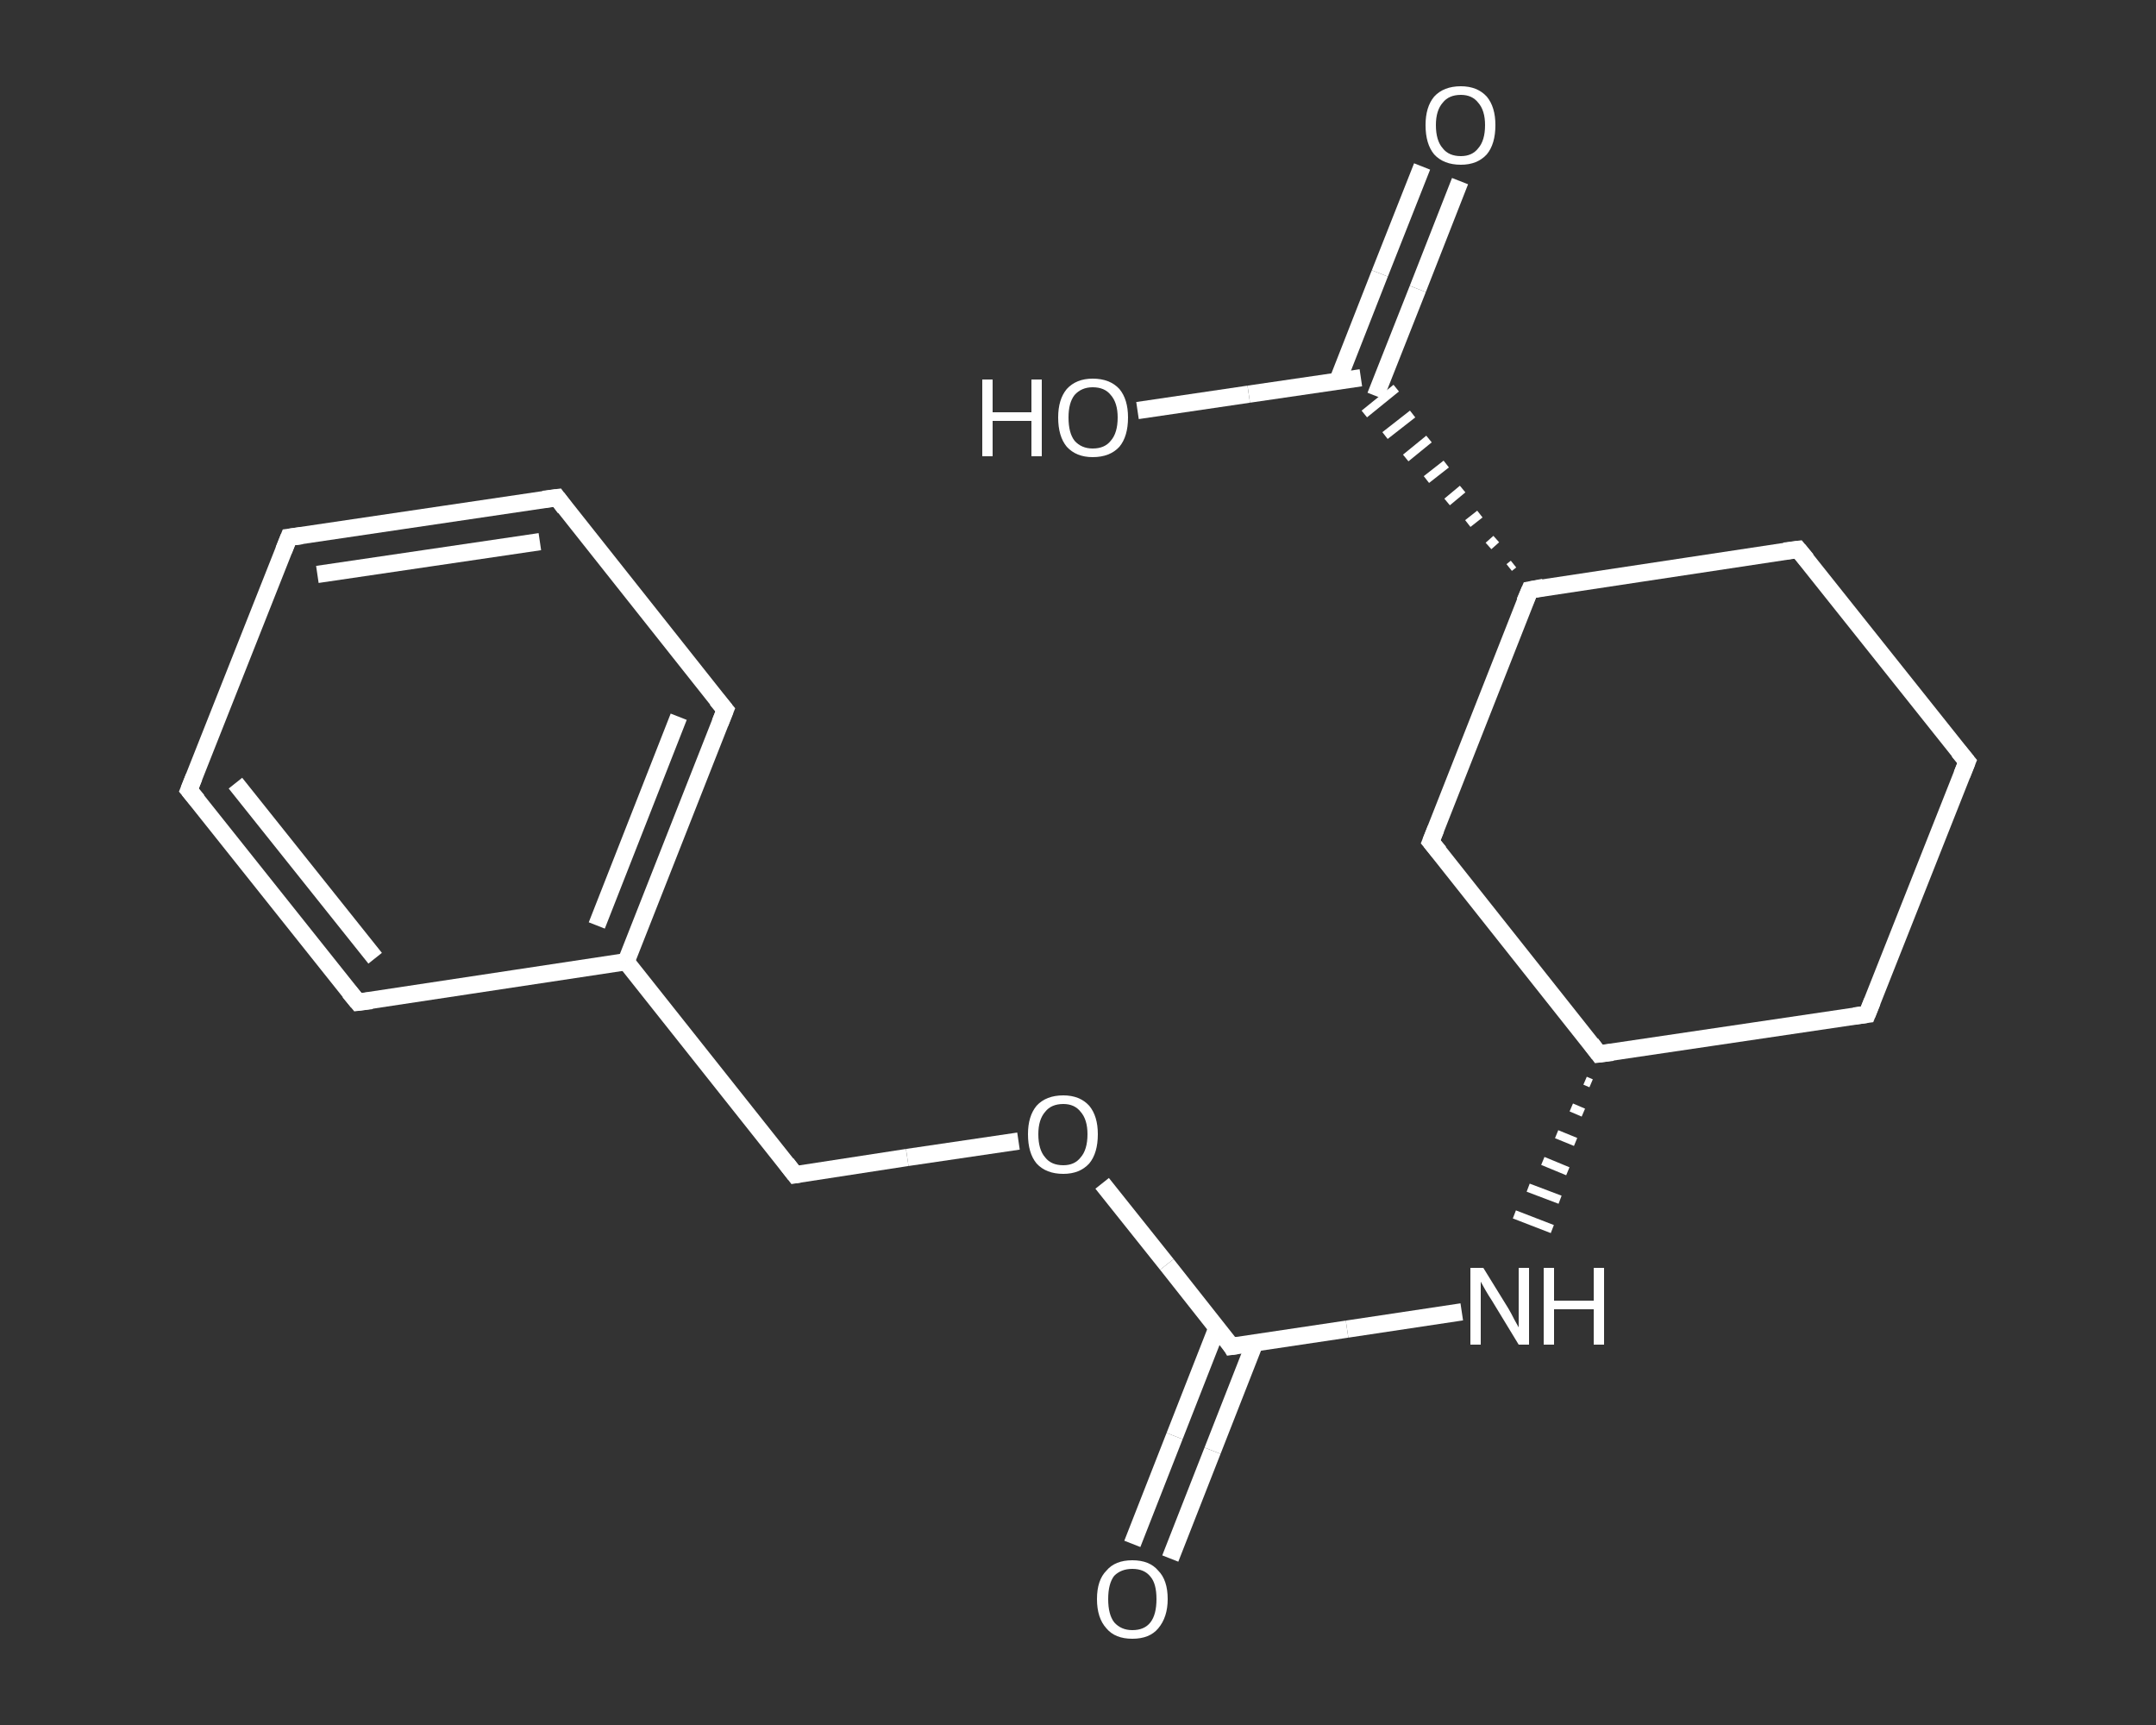<?xml version='1.0' encoding='iso-8859-1'?>
<svg version='1.1' baseProfile='full'
              xmlns='http://www.w3.org/2000/svg'
                      xmlns:rdkit='http://www.rdkit.org/xml'
                      xmlns:xlink='http://www.w3.org/1999/xlink'
                  xml:space='preserve'
width='250px' height='200px' viewBox='0 0 250 200'>
<rect x="0" y="0" width="250" height="200" fill="#333333" stroke="none"/>
<!-- END OF HEADER -->
<rect style='opacity:1.0;fill:transparent;stroke:none' width='250.0' height='200.0' x='0.0' y='0.0'> </rect>
<path class='bond-0 atom-0 atom-1' d='M 131.3,179.0 L 136.2,166.5' style='fill:none;fill-rule:evenodd;stroke:#FFFFFF;stroke-width:2.0px;stroke-linecap:butt;stroke-linejoin:miter;stroke-opacity:1' />
<path class='bond-0 atom-0 atom-1' d='M 136.2,166.5 L 141.1,154.0' style='fill:none;fill-rule:evenodd;stroke:#FFFFFF;stroke-width:2.0px;stroke-linecap:butt;stroke-linejoin:miter;stroke-opacity:1' />
<path class='bond-0 atom-0 atom-1' d='M 135.7,180.7 L 140.6,168.2' style='fill:none;fill-rule:evenodd;stroke:#FFFFFF;stroke-width:2.0px;stroke-linecap:butt;stroke-linejoin:miter;stroke-opacity:1' />
<path class='bond-0 atom-0 atom-1' d='M 140.6,168.2 L 145.5,155.7' style='fill:none;fill-rule:evenodd;stroke:#FFFFFF;stroke-width:2.0px;stroke-linecap:butt;stroke-linejoin:miter;stroke-opacity:1' />
<path class='bond-1 atom-1 atom-2' d='M 142.8,156.1 L 156.2,154.1' style='fill:none;fill-rule:evenodd;stroke:#FFFFFF;stroke-width:2.0px;stroke-linecap:butt;stroke-linejoin:miter;stroke-opacity:1' />
<path class='bond-1 atom-1 atom-2' d='M 156.2,154.1 L 169.5,152.1' style='fill:none;fill-rule:evenodd;stroke:#FFFFFF;stroke-width:2.0px;stroke-linecap:butt;stroke-linejoin:miter;stroke-opacity:1' />
<path class='bond-2 atom-3 atom-2' d='M 183.8,125.3 L 184.5,125.6' style='fill:none;fill-rule:evenodd;stroke:#FFFFFF;stroke-width:1.0px;stroke-linecap:butt;stroke-linejoin:miter;stroke-opacity:1' />
<path class='bond-2 atom-3 atom-2' d='M 182.2,128.4 L 183.6,129.0' style='fill:none;fill-rule:evenodd;stroke:#FFFFFF;stroke-width:1.0px;stroke-linecap:butt;stroke-linejoin:miter;stroke-opacity:1' />
<path class='bond-2 atom-3 atom-2' d='M 180.5,131.5 L 182.7,132.4' style='fill:none;fill-rule:evenodd;stroke:#FFFFFF;stroke-width:1.0px;stroke-linecap:butt;stroke-linejoin:miter;stroke-opacity:1' />
<path class='bond-2 atom-3 atom-2' d='M 178.9,134.6 L 181.8,135.8' style='fill:none;fill-rule:evenodd;stroke:#FFFFFF;stroke-width:1.0px;stroke-linecap:butt;stroke-linejoin:miter;stroke-opacity:1' />
<path class='bond-2 atom-3 atom-2' d='M 177.2,137.7 L 180.9,139.1' style='fill:none;fill-rule:evenodd;stroke:#FFFFFF;stroke-width:1.0px;stroke-linecap:butt;stroke-linejoin:miter;stroke-opacity:1' />
<path class='bond-2 atom-3 atom-2' d='M 175.6,140.8 L 180.0,142.5' style='fill:none;fill-rule:evenodd;stroke:#FFFFFF;stroke-width:1.0px;stroke-linecap:butt;stroke-linejoin:miter;stroke-opacity:1' />
<path class='bond-3 atom-3 atom-4' d='M 185.4,122.2 L 216.5,117.6' style='fill:none;fill-rule:evenodd;stroke:#FFFFFF;stroke-width:2.0px;stroke-linecap:butt;stroke-linejoin:miter;stroke-opacity:1' />
<path class='bond-4 atom-4 atom-5' d='M 216.5,117.6 L 228.1,88.3' style='fill:none;fill-rule:evenodd;stroke:#FFFFFF;stroke-width:2.0px;stroke-linecap:butt;stroke-linejoin:miter;stroke-opacity:1' />
<path class='bond-5 atom-5 atom-6' d='M 228.1,88.3 L 208.5,63.7' style='fill:none;fill-rule:evenodd;stroke:#FFFFFF;stroke-width:2.0px;stroke-linecap:butt;stroke-linejoin:miter;stroke-opacity:1' />
<path class='bond-6 atom-6 atom-7' d='M 208.5,63.7 L 177.4,68.4' style='fill:none;fill-rule:evenodd;stroke:#FFFFFF;stroke-width:2.0px;stroke-linecap:butt;stroke-linejoin:miter;stroke-opacity:1' />
<path class='bond-7 atom-7 atom-8' d='M 175.5,65.4 L 175.0,65.8' style='fill:none;fill-rule:evenodd;stroke:#FFFFFF;stroke-width:1.0px;stroke-linecap:butt;stroke-linejoin:miter;stroke-opacity:1' />
<path class='bond-7 atom-7 atom-8' d='M 173.5,62.5 L 172.6,63.3' style='fill:none;fill-rule:evenodd;stroke:#FFFFFF;stroke-width:1.0px;stroke-linecap:butt;stroke-linejoin:miter;stroke-opacity:1' />
<path class='bond-7 atom-7 atom-8' d='M 171.6,59.6 L 170.2,60.7' style='fill:none;fill-rule:evenodd;stroke:#FFFFFF;stroke-width:1.0px;stroke-linecap:butt;stroke-linejoin:miter;stroke-opacity:1' />
<path class='bond-7 atom-7 atom-8' d='M 169.6,56.7 L 167.8,58.2' style='fill:none;fill-rule:evenodd;stroke:#FFFFFF;stroke-width:1.0px;stroke-linecap:butt;stroke-linejoin:miter;stroke-opacity:1' />
<path class='bond-7 atom-7 atom-8' d='M 167.7,53.8 L 165.4,55.6' style='fill:none;fill-rule:evenodd;stroke:#FFFFFF;stroke-width:1.0px;stroke-linecap:butt;stroke-linejoin:miter;stroke-opacity:1' />
<path class='bond-7 atom-7 atom-8' d='M 165.7,50.9 L 163.0,53.1' style='fill:none;fill-rule:evenodd;stroke:#FFFFFF;stroke-width:1.0px;stroke-linecap:butt;stroke-linejoin:miter;stroke-opacity:1' />
<path class='bond-7 atom-7 atom-8' d='M 163.8,48.0 L 160.6,50.5' style='fill:none;fill-rule:evenodd;stroke:#FFFFFF;stroke-width:1.0px;stroke-linecap:butt;stroke-linejoin:miter;stroke-opacity:1' />
<path class='bond-7 atom-7 atom-8' d='M 161.9,45.0 L 158.2,48.0' style='fill:none;fill-rule:evenodd;stroke:#FFFFFF;stroke-width:1.0px;stroke-linecap:butt;stroke-linejoin:miter;stroke-opacity:1' />
<path class='bond-8 atom-8 atom-9' d='M 159.5,45.9 L 164.4,33.5' style='fill:none;fill-rule:evenodd;stroke:#FFFFFF;stroke-width:2.0px;stroke-linecap:butt;stroke-linejoin:miter;stroke-opacity:1' />
<path class='bond-8 atom-8 atom-9' d='M 164.4,33.5 L 169.3,21.0' style='fill:none;fill-rule:evenodd;stroke:#FFFFFF;stroke-width:2.0px;stroke-linecap:butt;stroke-linejoin:miter;stroke-opacity:1' />
<path class='bond-8 atom-8 atom-9' d='M 155.1,44.2 L 160.0,31.7' style='fill:none;fill-rule:evenodd;stroke:#FFFFFF;stroke-width:2.0px;stroke-linecap:butt;stroke-linejoin:miter;stroke-opacity:1' />
<path class='bond-8 atom-8 atom-9' d='M 160.0,31.7 L 164.9,19.3' style='fill:none;fill-rule:evenodd;stroke:#FFFFFF;stroke-width:2.0px;stroke-linecap:butt;stroke-linejoin:miter;stroke-opacity:1' />
<path class='bond-9 atom-8 atom-10' d='M 157.8,43.8 L 144.8,45.7' style='fill:none;fill-rule:evenodd;stroke:#FFFFFF;stroke-width:2.0px;stroke-linecap:butt;stroke-linejoin:miter;stroke-opacity:1' />
<path class='bond-9 atom-8 atom-10' d='M 144.8,45.7 L 131.9,47.6' style='fill:none;fill-rule:evenodd;stroke:#FFFFFF;stroke-width:2.0px;stroke-linecap:butt;stroke-linejoin:miter;stroke-opacity:1' />
<path class='bond-10 atom-7 atom-11' d='M 177.4,68.4 L 165.9,97.6' style='fill:none;fill-rule:evenodd;stroke:#FFFFFF;stroke-width:2.0px;stroke-linecap:butt;stroke-linejoin:miter;stroke-opacity:1' />
<path class='bond-11 atom-1 atom-12' d='M 142.8,156.1 L 135.3,146.6' style='fill:none;fill-rule:evenodd;stroke:#FFFFFF;stroke-width:2.0px;stroke-linecap:butt;stroke-linejoin:miter;stroke-opacity:1' />
<path class='bond-11 atom-1 atom-12' d='M 135.3,146.6 L 127.8,137.2' style='fill:none;fill-rule:evenodd;stroke:#FFFFFF;stroke-width:2.0px;stroke-linecap:butt;stroke-linejoin:miter;stroke-opacity:1' />
<path class='bond-12 atom-12 atom-13' d='M 118.1,132.3 L 105.2,134.2' style='fill:none;fill-rule:evenodd;stroke:#FFFFFF;stroke-width:2.0px;stroke-linecap:butt;stroke-linejoin:miter;stroke-opacity:1' />
<path class='bond-12 atom-12 atom-13' d='M 105.2,134.2 L 92.2,136.2' style='fill:none;fill-rule:evenodd;stroke:#FFFFFF;stroke-width:2.0px;stroke-linecap:butt;stroke-linejoin:miter;stroke-opacity:1' />
<path class='bond-13 atom-13 atom-14' d='M 92.2,136.2 L 72.6,111.5' style='fill:none;fill-rule:evenodd;stroke:#FFFFFF;stroke-width:2.0px;stroke-linecap:butt;stroke-linejoin:miter;stroke-opacity:1' />
<path class='bond-14 atom-14 atom-15' d='M 72.6,111.5 L 84.1,82.3' style='fill:none;fill-rule:evenodd;stroke:#FFFFFF;stroke-width:2.0px;stroke-linecap:butt;stroke-linejoin:miter;stroke-opacity:1' />
<path class='bond-14 atom-14 atom-15' d='M 69.2,107.3 L 78.7,83.1' style='fill:none;fill-rule:evenodd;stroke:#FFFFFF;stroke-width:2.0px;stroke-linecap:butt;stroke-linejoin:miter;stroke-opacity:1' />
<path class='bond-15 atom-15 atom-16' d='M 84.1,82.3 L 64.6,57.7' style='fill:none;fill-rule:evenodd;stroke:#FFFFFF;stroke-width:2.0px;stroke-linecap:butt;stroke-linejoin:miter;stroke-opacity:1' />
<path class='bond-16 atom-16 atom-17' d='M 64.6,57.7 L 33.5,62.3' style='fill:none;fill-rule:evenodd;stroke:#FFFFFF;stroke-width:2.0px;stroke-linecap:butt;stroke-linejoin:miter;stroke-opacity:1' />
<path class='bond-16 atom-16 atom-17' d='M 62.6,62.8 L 36.8,66.6' style='fill:none;fill-rule:evenodd;stroke:#FFFFFF;stroke-width:2.0px;stroke-linecap:butt;stroke-linejoin:miter;stroke-opacity:1' />
<path class='bond-17 atom-17 atom-18' d='M 33.5,62.3 L 21.9,91.6' style='fill:none;fill-rule:evenodd;stroke:#FFFFFF;stroke-width:2.0px;stroke-linecap:butt;stroke-linejoin:miter;stroke-opacity:1' />
<path class='bond-18 atom-18 atom-19' d='M 21.9,91.6 L 41.5,116.2' style='fill:none;fill-rule:evenodd;stroke:#FFFFFF;stroke-width:2.0px;stroke-linecap:butt;stroke-linejoin:miter;stroke-opacity:1' />
<path class='bond-18 atom-18 atom-19' d='M 27.3,90.8 L 43.5,111.1' style='fill:none;fill-rule:evenodd;stroke:#FFFFFF;stroke-width:2.0px;stroke-linecap:butt;stroke-linejoin:miter;stroke-opacity:1' />
<path class='bond-19 atom-11 atom-3' d='M 165.9,97.6 L 185.4,122.2' style='fill:none;fill-rule:evenodd;stroke:#FFFFFF;stroke-width:2.0px;stroke-linecap:butt;stroke-linejoin:miter;stroke-opacity:1' />
<path class='bond-20 atom-19 atom-14' d='M 41.5,116.2 L 72.6,111.5' style='fill:none;fill-rule:evenodd;stroke:#FFFFFF;stroke-width:2.0px;stroke-linecap:butt;stroke-linejoin:miter;stroke-opacity:1' />
<path d='M 143.5,156.0 L 142.8,156.1 L 142.5,155.6' style='fill:none;stroke:#FFFFFF;stroke-width:2.0px;stroke-linecap:butt;stroke-linejoin:miter;stroke-opacity:1;' />
<path d='M 187.0,122.0 L 185.4,122.2 L 184.5,121.0' style='fill:none;stroke:#FFFFFF;stroke-width:2.0px;stroke-linecap:butt;stroke-linejoin:miter;stroke-opacity:1;' />
<path d='M 215.0,117.8 L 216.5,117.6 L 217.1,116.1' style='fill:none;stroke:#FFFFFF;stroke-width:2.0px;stroke-linecap:butt;stroke-linejoin:miter;stroke-opacity:1;' />
<path d='M 227.5,89.8 L 228.1,88.3 L 227.1,87.1' style='fill:none;stroke:#FFFFFF;stroke-width:2.0px;stroke-linecap:butt;stroke-linejoin:miter;stroke-opacity:1;' />
<path d='M 209.5,64.9 L 208.5,63.7 L 206.9,63.9' style='fill:none;stroke:#FFFFFF;stroke-width:2.0px;stroke-linecap:butt;stroke-linejoin:miter;stroke-opacity:1;' />
<path d='M 179.0,68.1 L 177.4,68.4 L 176.8,69.8' style='fill:none;stroke:#FFFFFF;stroke-width:2.0px;stroke-linecap:butt;stroke-linejoin:miter;stroke-opacity:1;' />
<path d='M 166.5,96.1 L 165.9,97.6 L 166.9,98.8' style='fill:none;stroke:#FFFFFF;stroke-width:2.0px;stroke-linecap:butt;stroke-linejoin:miter;stroke-opacity:1;' />
<path d='M 92.8,136.1 L 92.2,136.2 L 91.2,134.9' style='fill:none;stroke:#FFFFFF;stroke-width:2.0px;stroke-linecap:butt;stroke-linejoin:miter;stroke-opacity:1;' />
<path d='M 83.5,83.8 L 84.1,82.3 L 83.1,81.1' style='fill:none;stroke:#FFFFFF;stroke-width:2.0px;stroke-linecap:butt;stroke-linejoin:miter;stroke-opacity:1;' />
<path d='M 65.5,58.9 L 64.6,57.7 L 63.0,57.9' style='fill:none;stroke:#FFFFFF;stroke-width:2.0px;stroke-linecap:butt;stroke-linejoin:miter;stroke-opacity:1;' />
<path d='M 35.0,62.1 L 33.5,62.3 L 32.9,63.8' style='fill:none;stroke:#FFFFFF;stroke-width:2.0px;stroke-linecap:butt;stroke-linejoin:miter;stroke-opacity:1;' />
<path d='M 22.5,90.1 L 21.9,91.6 L 22.9,92.8' style='fill:none;stroke:#FFFFFF;stroke-width:2.0px;stroke-linecap:butt;stroke-linejoin:miter;stroke-opacity:1;' />
<path d='M 40.5,115.0 L 41.5,116.2 L 43.1,116.0' style='fill:none;stroke:#FFFFFF;stroke-width:2.0px;stroke-linecap:butt;stroke-linejoin:miter;stroke-opacity:1;' />
<path class='atom-0' d='M 127.2 185.4
Q 127.2 183.2, 128.3 182.1
Q 129.3 180.9, 131.3 180.9
Q 133.3 180.9, 134.3 182.1
Q 135.4 183.2, 135.4 185.4
Q 135.4 187.5, 134.3 188.8
Q 133.3 190.0, 131.3 190.0
Q 129.3 190.0, 128.3 188.8
Q 127.2 187.6, 127.2 185.4
M 131.3 189.0
Q 132.7 189.0, 133.4 188.1
Q 134.1 187.2, 134.1 185.4
Q 134.1 183.6, 133.4 182.8
Q 132.7 181.9, 131.3 181.9
Q 130.0 181.9, 129.2 182.7
Q 128.5 183.6, 128.5 185.4
Q 128.5 187.2, 129.2 188.1
Q 130.0 189.0, 131.3 189.0
' fill='#FFFFFF'/>
<path class='atom-2' d='M 172.0 147.0
L 174.9 151.7
Q 175.2 152.2, 175.6 153.0
Q 176.1 153.9, 176.1 153.9
L 176.1 147.0
L 177.3 147.0
L 177.3 155.9
L 176.1 155.9
L 173.0 150.8
Q 172.6 150.2, 172.2 149.5
Q 171.8 148.8, 171.7 148.6
L 171.7 155.9
L 170.5 155.9
L 170.5 147.0
L 172.0 147.0
' fill='#FFFFFF'/>
<path class='atom-2' d='M 179.0 147.0
L 180.2 147.0
L 180.2 150.8
L 184.8 150.8
L 184.8 147.0
L 186.0 147.0
L 186.0 155.9
L 184.8 155.9
L 184.8 151.8
L 180.2 151.8
L 180.2 155.9
L 179.0 155.9
L 179.0 147.0
' fill='#FFFFFF'/>
<path class='atom-9' d='M 165.3 14.5
Q 165.3 12.4, 166.3 11.2
Q 167.4 10.0, 169.4 10.0
Q 171.3 10.0, 172.4 11.2
Q 173.4 12.4, 173.4 14.5
Q 173.4 16.7, 172.4 17.9
Q 171.3 19.1, 169.4 19.1
Q 167.4 19.1, 166.3 17.9
Q 165.3 16.7, 165.3 14.5
M 169.4 18.1
Q 170.7 18.1, 171.4 17.2
Q 172.2 16.3, 172.2 14.5
Q 172.2 12.8, 171.4 11.9
Q 170.7 11.0, 169.4 11.0
Q 168.0 11.0, 167.3 11.9
Q 166.5 12.8, 166.5 14.5
Q 166.5 16.3, 167.3 17.2
Q 168.0 18.1, 169.4 18.1
' fill='#FFFFFF'/>
<path class='atom-10' d='M 113.9 44.0
L 115.1 44.0
L 115.1 47.8
L 119.6 47.8
L 119.6 44.0
L 120.8 44.0
L 120.8 52.9
L 119.6 52.9
L 119.6 48.8
L 115.1 48.8
L 115.1 52.9
L 113.9 52.9
L 113.9 44.0
' fill='#FFFFFF'/>
<path class='atom-10' d='M 122.7 48.4
Q 122.7 46.3, 123.7 45.1
Q 124.8 43.9, 126.7 43.9
Q 128.7 43.9, 129.8 45.1
Q 130.8 46.3, 130.8 48.4
Q 130.8 50.6, 129.8 51.8
Q 128.7 53.0, 126.7 53.0
Q 124.8 53.0, 123.7 51.8
Q 122.7 50.6, 122.7 48.4
M 126.7 52.0
Q 128.1 52.0, 128.8 51.1
Q 129.6 50.2, 129.6 48.4
Q 129.6 46.7, 128.8 45.8
Q 128.1 44.9, 126.7 44.9
Q 125.4 44.9, 124.6 45.8
Q 123.9 46.7, 123.9 48.4
Q 123.9 50.2, 124.6 51.1
Q 125.4 52.0, 126.7 52.0
' fill='#FFFFFF'/>
<path class='atom-12' d='M 119.2 131.5
Q 119.2 129.4, 120.2 128.2
Q 121.3 127.0, 123.3 127.0
Q 125.2 127.0, 126.3 128.2
Q 127.3 129.4, 127.3 131.5
Q 127.3 133.7, 126.3 134.9
Q 125.2 136.1, 123.3 136.1
Q 121.3 136.1, 120.2 134.9
Q 119.2 133.7, 119.2 131.5
M 123.3 135.1
Q 124.6 135.1, 125.3 134.2
Q 126.1 133.3, 126.1 131.5
Q 126.1 129.8, 125.3 128.9
Q 124.6 128.0, 123.3 128.0
Q 121.9 128.0, 121.2 128.9
Q 120.4 129.8, 120.4 131.5
Q 120.4 133.3, 121.2 134.2
Q 121.9 135.1, 123.3 135.1
' fill='#FFFFFF'/>
</svg>
